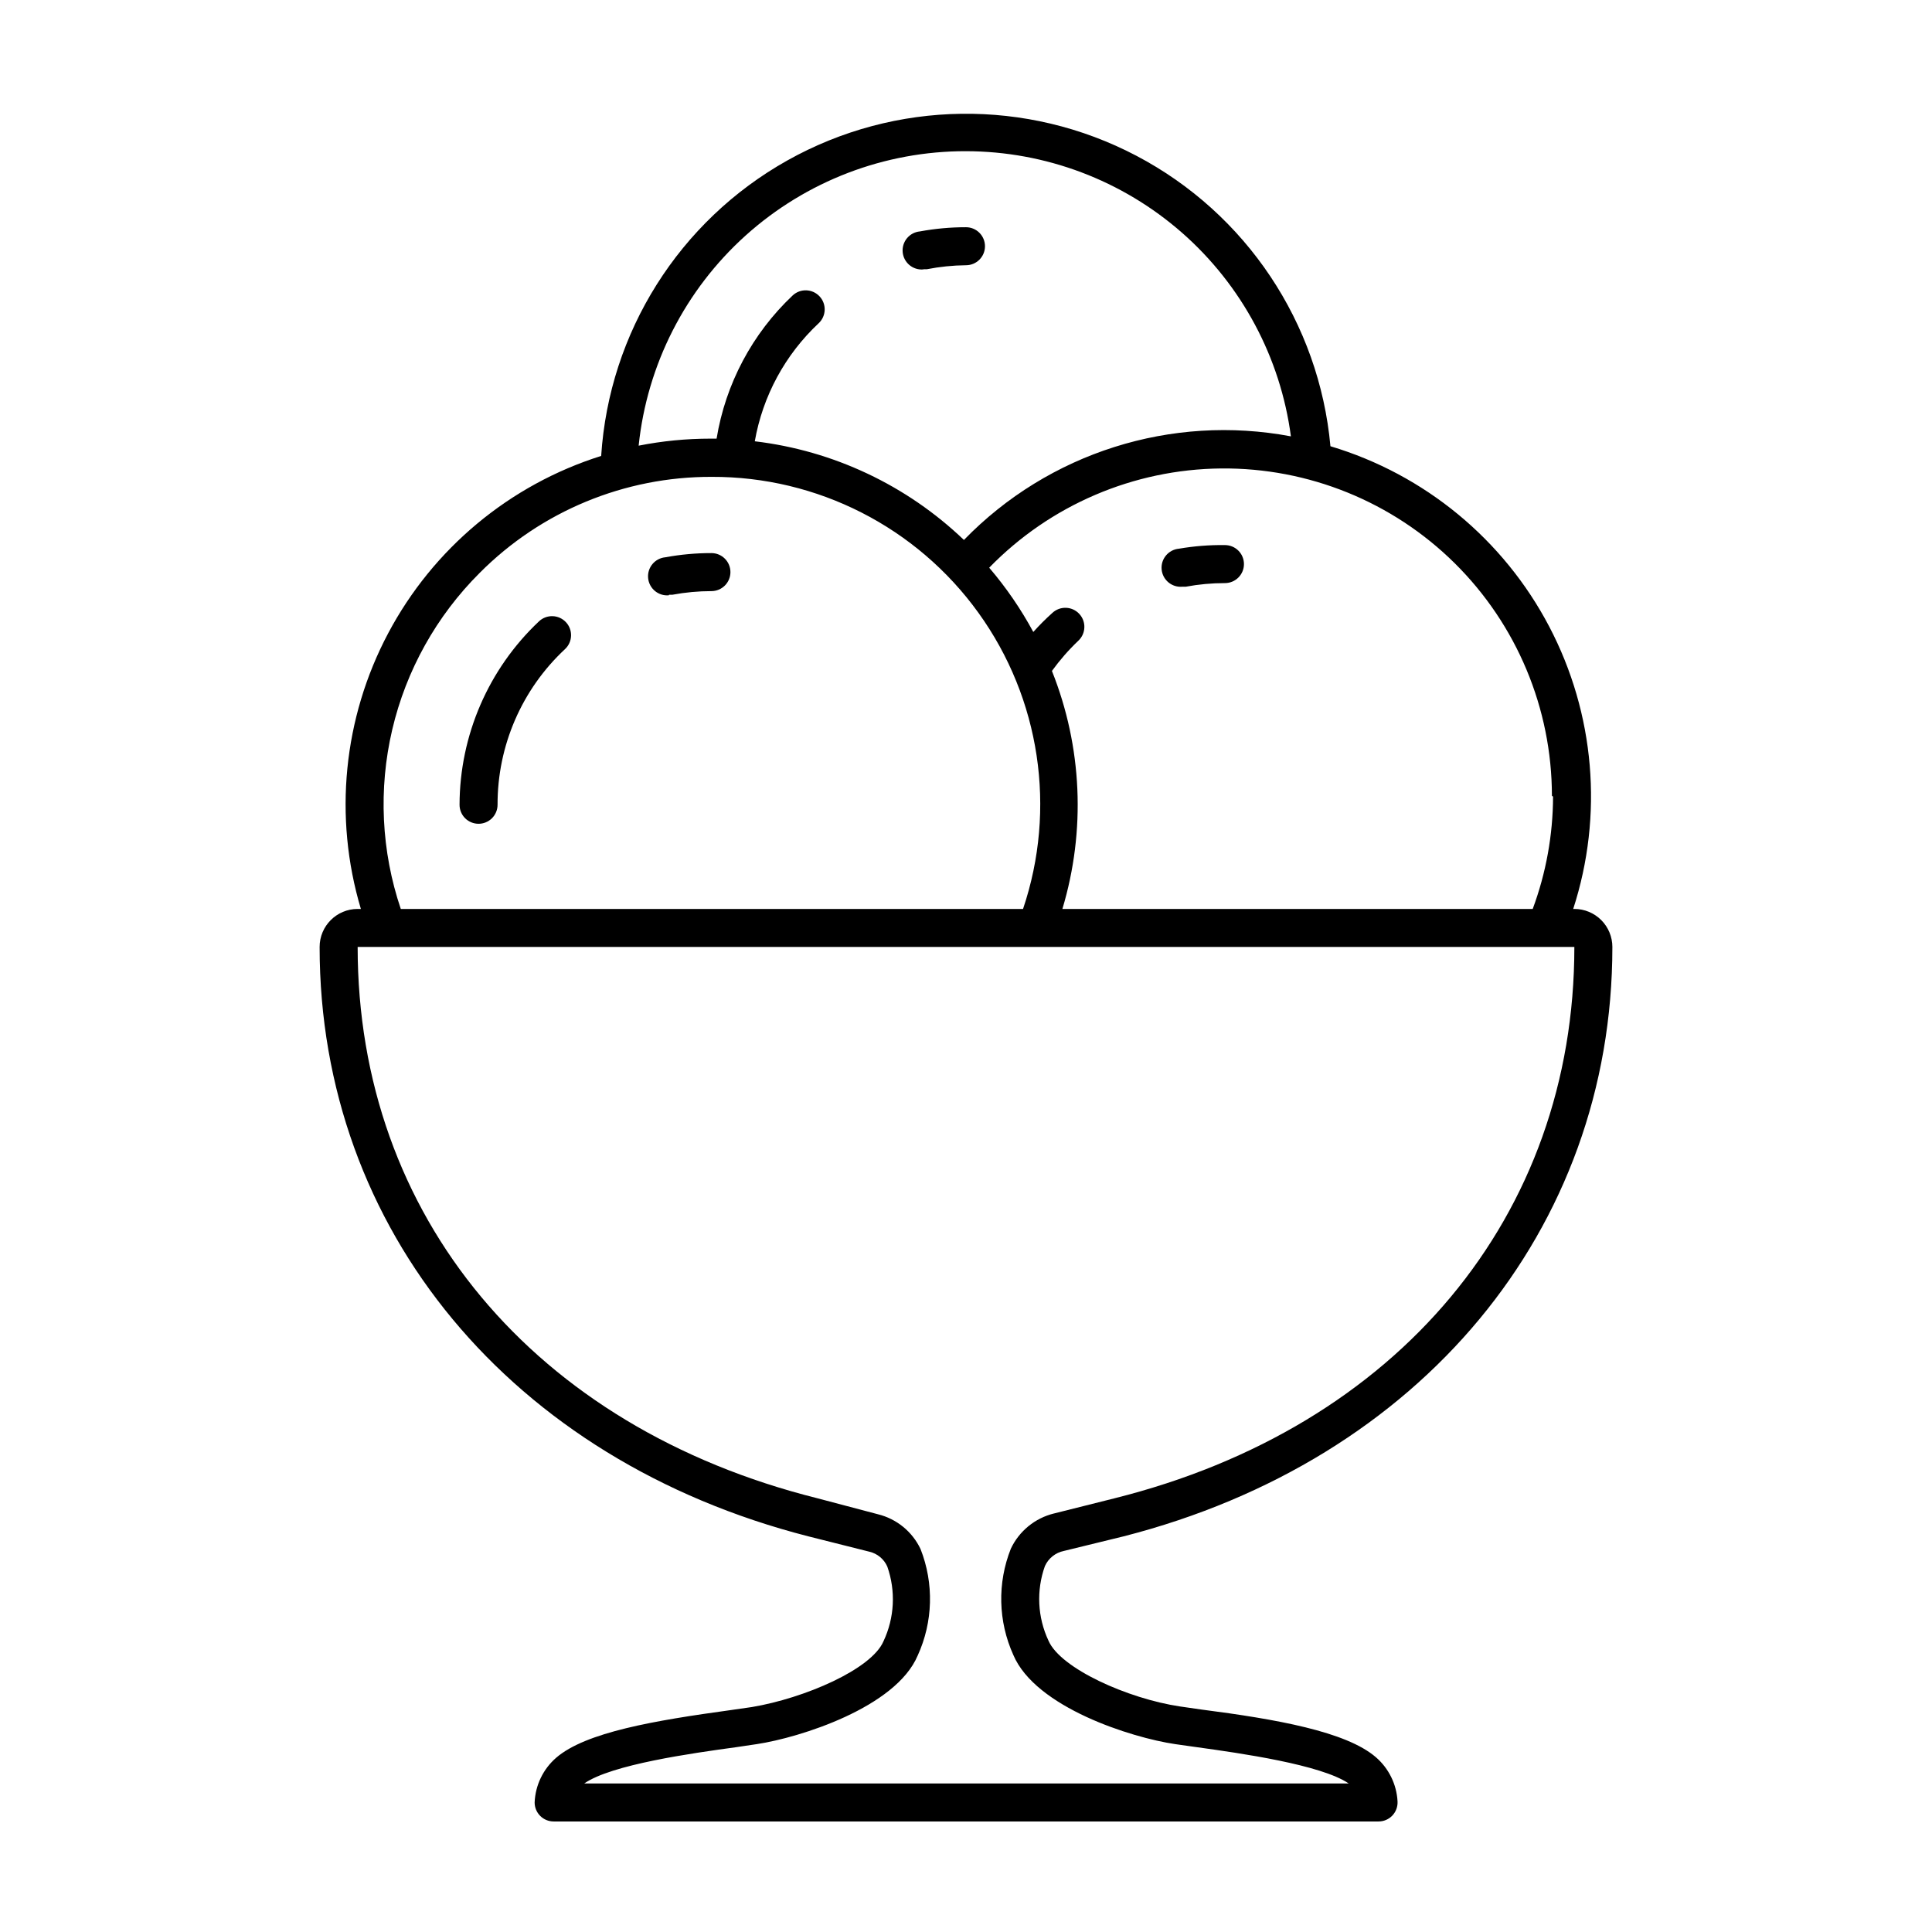 <?xml version="1.0" encoding="UTF-8"?>
<!-- Uploaded to: ICON Repo, www.svgrepo.com, Generator: ICON Repo Mixer Tools -->
<svg fill="#000000" width="800px" height="800px" version="1.1" viewBox="144 144 512 512" xmlns="http://www.w3.org/2000/svg">
 <g>
  <path d="m388.71 215.35h0.906c3.418-0.668 6.894-1.023 10.379-1.059 2.781 0 5.035-2.254 5.035-5.035 0-2.785-2.254-5.039-5.035-5.039-4.09-0.004-8.172 0.367-12.195 1.109-2.781 0.25-4.832 2.707-4.582 5.488 0.25 2.785 2.707 4.836 5.492 4.586z"/>
  <path d="m456.43 289.41c-2.781 0.25-4.836 2.707-4.586 5.488 0.25 2.785 2.711 4.836 5.492 4.586h0.906c3.422-0.637 6.898-0.957 10.379-0.957 2.781 0 5.039-2.254 5.039-5.039 0-2.781-2.258-5.035-5.039-5.035-4.086-0.055-8.164 0.266-12.191 0.957z"/>
  <path d="m321.3 301.61h0.906c3.406-0.633 6.863-0.953 10.328-0.957 2.781 0 5.039-2.258 5.039-5.039s-2.258-5.039-5.039-5.039c-4.09-0.004-8.172 0.367-12.191 1.109-2.785 0.25-4.836 2.707-4.586 5.492 0.25 2.781 2.707 4.836 5.492 4.582z"/>
  <path d="m270.82 362.31c1.336 0 2.617-0.531 3.562-1.473 0.945-0.945 1.477-2.227 1.477-3.562-0.043-15.645 6.438-30.602 17.887-41.266 2.031-1.902 2.133-5.098 0.227-7.129s-5.098-2.133-7.129-0.227c-13.398 12.629-21.012 30.211-21.059 48.621 0 1.336 0.527 2.617 1.473 3.562 0.945 0.941 2.227 1.473 3.562 1.473z"/>
  <path d="m561.22 384.88h-0.305c8.039-24.789 5.746-51.773-6.363-74.852-12.109-23.074-33.008-40.301-57.973-47.773-2.988-32.703-22.332-61.668-51.395-76.961-29.062-15.289-63.891-14.828-92.535 1.23-28.645 16.059-47.211 45.527-49.332 78.301-24.25 7.641-44.523 24.516-56.438 46.98-11.918 22.461-14.52 48.711-7.242 73.074h-0.855c-5.566 0-10.078 4.512-10.078 10.078 0 74.969 50.836 136.03 129.48 156.18l16.223 4.082c2.106 0.496 3.859 1.949 4.734 3.93 2.281 6.477 1.918 13.59-1.008 19.801-3.176 7.457-21.008 15.113-34.863 17.434l-5.594 0.805c-20.152 2.769-38.441 5.844-46.301 12.645h0.004c-3.449 2.992-5.508 7.277-5.695 11.84 0 1.336 0.531 2.617 1.477 3.562 0.945 0.945 2.227 1.473 3.562 1.473h218.6c1.391 0.004 2.719-0.566 3.676-1.578 0.953-1.012 1.445-2.371 1.363-3.762-0.246-4.516-2.32-8.734-5.742-11.688-7.859-6.801-26.398-10.078-46.301-12.645l-5.594-0.805c-13.855-2.066-31.691-10.078-34.863-17.434-2.914-6.199-3.258-13.297-0.957-19.75 0.93-2.078 2.809-3.578 5.039-4.031l15.871-3.879c78.645-20.152 129.48-81.215 129.48-156.18 0-2.672-1.062-5.234-2.949-7.125-1.891-1.891-4.453-2.953-7.125-2.953zm-5.644-29.773c-0.031 10.164-1.855 20.246-5.391 29.773h-124.64c6.234-20.734 5.258-42.969-2.773-63.074 2.086-2.883 4.43-5.562 7.004-8.012 2.031-1.906 2.133-5.098 0.227-7.129s-5.098-2.133-7.129-0.227c-1.77 1.586-3.449 3.269-5.039 5.039-3.281-6.074-7.199-11.785-11.688-17.031 16.148-16.605 38.266-26.074 61.43-26.301 23.164-0.223 45.457 8.812 61.926 25.105 16.469 16.293 25.746 38.488 25.773 61.652zm-155.57-171.04c21.066 0.035 41.406 7.715 57.242 21.613 15.836 13.898 26.09 33.07 28.855 53.957-31.66-5.965-64.203 4.348-86.652 27.457-15.148-14.496-34.598-23.676-55.422-26.148 2.102-11.988 8.043-22.969 16.93-31.285 2.031-1.906 2.133-5.098 0.227-7.129s-5.098-2.133-7.129-0.227c-10.695 10.094-17.777 23.422-20.152 37.938h-1.613c-6.391 0-12.77 0.621-19.043 1.863 2.234-21.441 12.34-41.289 28.367-55.707 16.027-14.414 36.832-22.375 58.391-22.332zm-128.88 111.75c16.266-16.352 38.398-25.512 61.465-25.445 28.004-0.105 54.34 13.312 70.711 36.035 16.375 22.723 20.773 51.949 11.812 78.48h-164.9c-5.176-15.316-5.961-31.781-2.269-47.523 3.695-15.742 11.727-30.133 23.18-41.547zm168.22 245.25-16.07 4.031-0.004-0.004c-5.004 1.238-9.184 4.66-11.387 9.324-3.613 9.086-3.375 19.25 0.656 28.16 5.894 13.906 31.285 21.918 42.875 23.629l5.691 0.805c11.688 1.613 32.949 4.637 40.305 9.621l-202.58 0.004c7.254-5.039 28.566-8.012 40.305-9.621l5.441-0.809c11.387-1.715 36.828-9.723 42.621-23.477h0.004c4.066-8.914 4.34-19.098 0.754-28.215-2.184-4.613-6.328-7.996-11.285-9.219l-16.02-4.231c-75.168-18.793-121.87-74.816-121.87-146.11h322.44c0 71.289-46.703 127.31-121.87 146.11z"/>
 </g>
</svg>